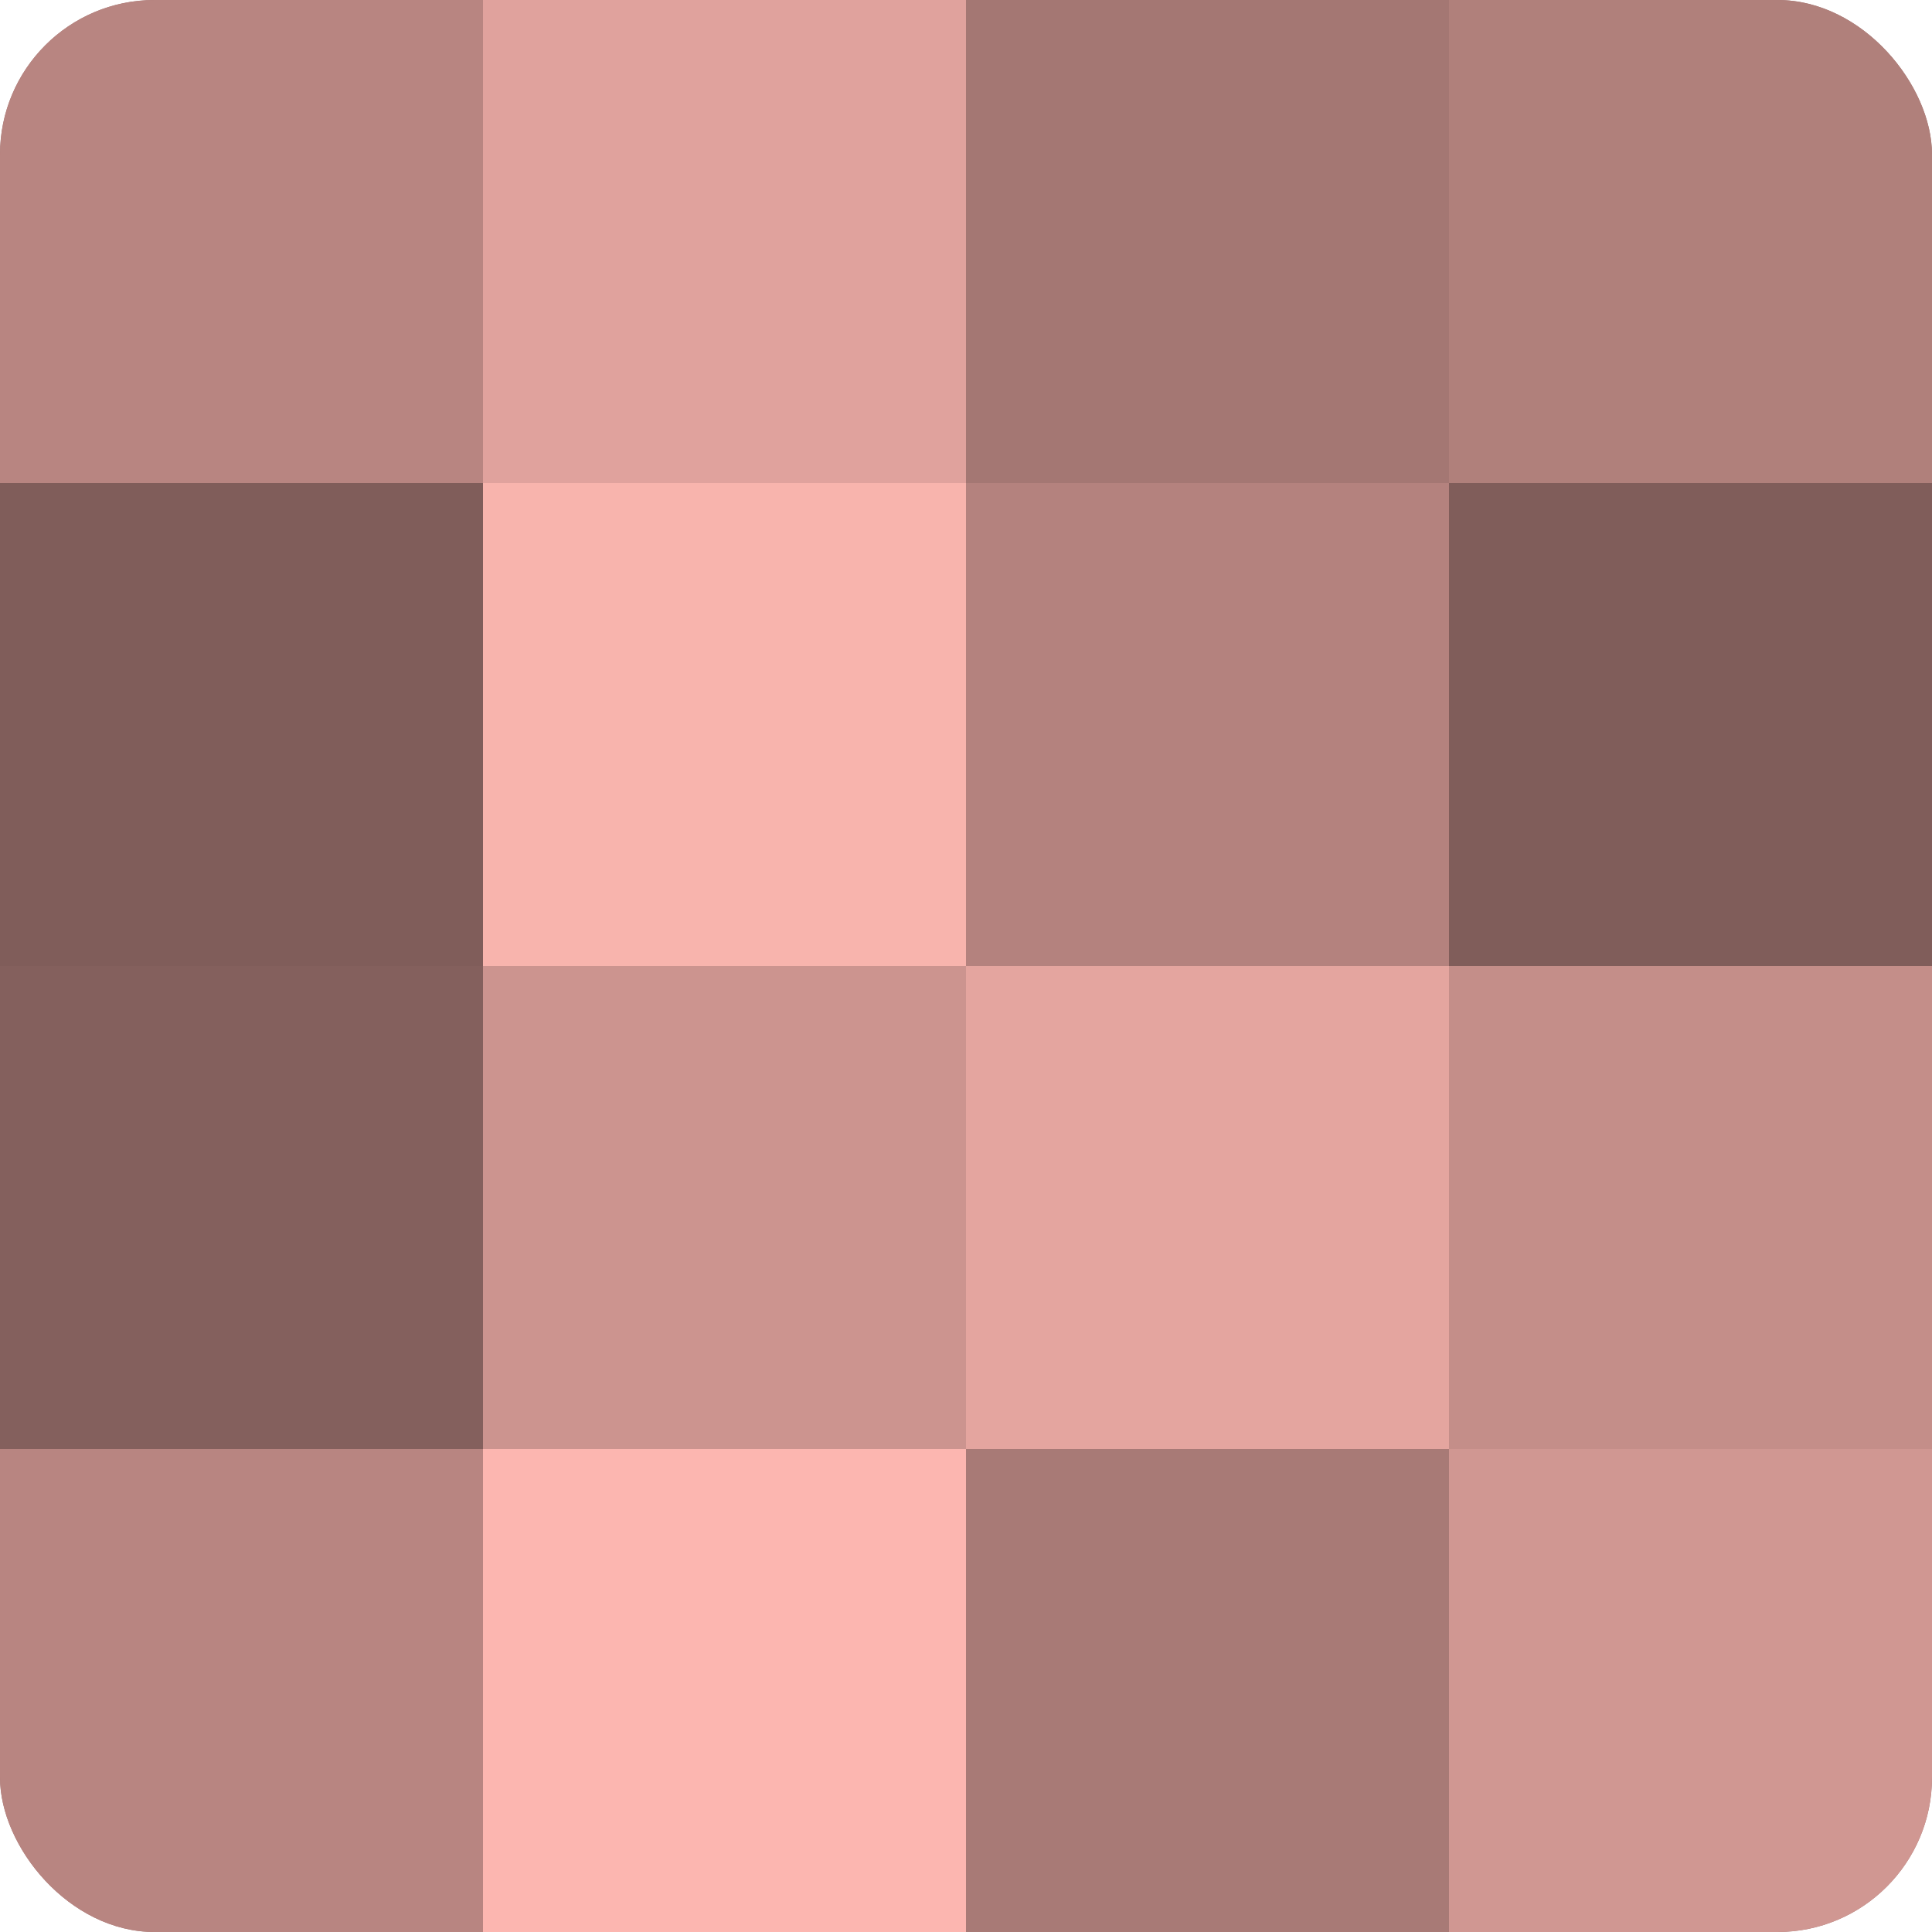 <?xml version="1.0" encoding="UTF-8"?>
<svg xmlns="http://www.w3.org/2000/svg" width="60" height="60" viewBox="0 0 100 100" preserveAspectRatio="xMidYMid meet"><defs><clipPath id="c" width="100" height="100"><rect width="100" height="100" rx="8" ry="8"/></clipPath></defs><g clip-path="url(#c)"><rect width="100" height="100" fill="#a07470"/><rect width="25" height="25" fill="#b88581"/><rect y="25" width="25" height="25" fill="#805d5a"/><rect y="50" width="25" height="25" fill="#84605d"/><rect y="75" width="25" height="25" fill="#b88581"/><rect x="25" width="25" height="25" fill="#e0a29d"/><rect x="25" y="25" width="25" height="25" fill="#f8b4ad"/><rect x="25" y="50" width="25" height="25" fill="#cc948f"/><rect x="25" y="75" width="25" height="25" fill="#fcb6b0"/><rect x="50" width="25" height="25" fill="#a47773"/><rect x="50" y="25" width="25" height="25" fill="#b4827e"/><rect x="50" y="50" width="25" height="25" fill="#e4a59f"/><rect x="50" y="75" width="25" height="25" fill="#a87a76"/><rect x="75" width="25" height="25" fill="#b0807b"/><rect x="75" y="25" width="25" height="25" fill="#805d5a"/><rect x="75" y="50" width="25" height="25" fill="#c48e89"/><rect x="75" y="75" width="25" height="25" fill="#d09792"/></g></svg>
